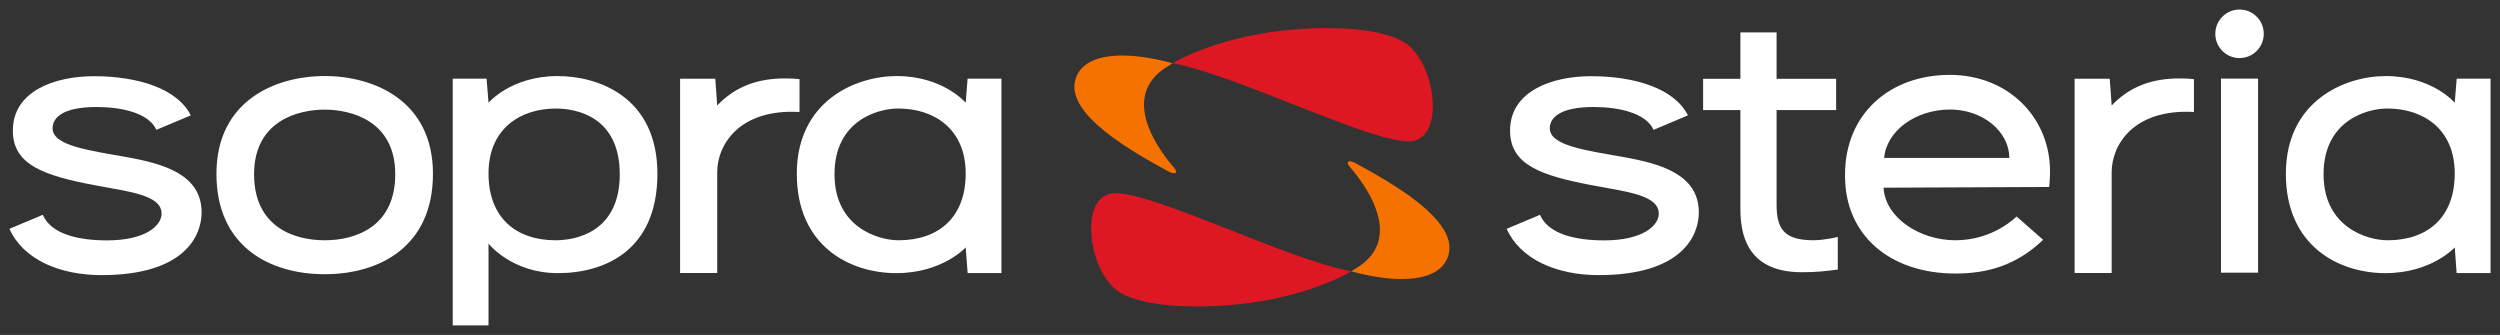 <svg width="530" height="71" viewBox="0 0 530 71" fill="none" xmlns="http://www.w3.org/2000/svg">
<rect x="0" y="0" width="530" height="71" fill="#333333" stroke="none"/>
<style type="text/css">
  .words{fill: #FFFFFF}
</style>
<path d="M238.349 11.776C233.176 11.69 229.126 13.1 228.009 16.765C225.699 24.338 240.645 32.465 247.69 36.339C249.204 37.167 249.852 36.65 248.894 35.542C244.442 30.411 238.11 20.308 247.046 14.379C247.481 14.092 248.011 13.766 248.486 13.488L248.629 13.41L248.486 13.385C244.963 12.418 241.452 11.827 238.349 11.776V11.776ZM286.413 34.213C285.638 34.061 285.448 34.558 286.172 35.389C290.617 40.519 296.96 50.62 288.015 56.552V56.547C287.588 56.834 287.068 57.162 286.585 57.443L286.438 57.526L286.585 57.546C295.973 60.125 305.265 60.028 307.052 54.161C309.363 46.588 294.424 38.463 287.371 34.592C286.995 34.385 286.672 34.264 286.413 34.214L286.413 34.213Z" fill="#F67200"/>
<path class="words" d="M474.789 2.019C471.947 2.019 469.644 4.325 469.644 7.166C469.644 10.007 471.947 12.312 474.789 12.312C477.623 12.312 479.919 10.007 479.919 7.166C479.919 4.325 477.623 2.019 474.789 2.019ZM368.965 6.865V16.706H361.058V23.339H368.965V44.217C368.965 48.997 369.905 57.713 381.982 57.713C385.009 57.713 386.949 57.504 389.613 57.142V50.229C389.613 50.229 386.862 50.933 384.414 50.933C378.03 50.933 376.635 48.311 376.635 43.316V23.339H389.26V16.706H376.635V6.865H368.965ZM413.334 15.875C400.645 15.875 391.147 24.138 391.147 37.008V37.333C391.147 49.886 400.696 57.989 414.553 57.989C421.211 57.989 427.434 56.322 433.142 50.839L427.511 45.889C427.511 45.889 422.683 50.938 414.543 50.938C406.983 50.938 399.655 46.143 399.309 39.788L434.43 39.641C434.606 38.05 434.606 36.3 434.606 36.3C434.606 25.099 425.941 15.875 413.333 15.875L413.334 15.875ZM505.772 16.126C497.101 16.126 484.603 21.379 484.603 36.851C484.603 52.177 495.845 57.905 505.684 57.905C515.49 57.905 520.406 52.448 520.406 52.448L520.805 57.895H527.994V16.672H520.819L520.406 21.784C520.406 21.784 515.635 16.126 505.772 16.126ZM337.313 16.155C329.028 16.155 320.133 19.293 320.133 27.698C320.133 34.976 326.743 37.239 337.652 39.296C344.939 40.666 351.662 41.362 351.662 45.299C351.662 47.78 348.353 50.962 340.085 50.962C334.215 50.962 328.289 49.728 326.478 45.54L319.411 48.512C322.31 54.977 329.997 58.323 338.91 58.323C356.711 58.323 360.149 49.85 360.149 45.038C360.149 37.024 352.184 34.723 344.237 33.303C336.331 31.889 328.556 30.902 328.556 27.211C328.556 24.808 330.948 22.685 337.864 22.685C343.008 22.685 348.941 23.882 350.552 27.531L357.839 24.461C355.053 18.852 346.797 16.155 337.313 16.155ZM462.317 16.628C456.023 16.57 451.393 18.477 447.673 22.36L447.261 16.687H439.816V57.871H447.673V36.526C447.673 30.575 452.462 23.029 465.118 23.738V16.77C464.149 16.682 463.216 16.636 462.317 16.628V16.628ZM470.853 16.662V57.812H478.711V16.662H470.853ZM506.102 23.005C513.718 23.005 520.406 27.329 520.406 36.777C520.406 46.218 514.521 50.938 506.18 50.938C501.808 50.938 492.593 48.147 492.593 36.939C492.593 25.552 501.786 23.005 506.102 23.005ZM413.437 23.221C420.345 23.221 425.973 27.884 425.973 33.48H399.437C399.928 27.793 406.038 23.221 413.437 23.221Z" fill="#231F20"/>
<path class="words" d="M68.833 16.121C58.326 16.121 45.884 21.38 45.884 36.855C45.884 52.178 57.078 58.132 68.833 58.132C80.596 58.132 91.786 52.178 91.786 36.855C91.786 21.38 79.348 16.121 68.833 16.121ZM118.2 16.126C108.337 16.126 103.565 21.784 103.565 21.784L103.153 16.672H95.978V68.981H103.565V51.642C103.565 51.642 108.444 57.905 118.283 57.905C128.13 57.905 139.369 53.153 139.369 36.851C139.369 20.554 126.871 16.126 118.2 16.126ZM190.092 16.126C181.413 16.126 168.923 21.379 168.923 36.851C168.923 52.177 180.165 57.905 190.004 57.905C199.81 57.905 204.727 52.449 204.727 52.449L205.144 57.895H212.304V16.672H205.129L204.727 21.784C204.727 21.784 199.947 16.126 190.092 16.126ZM19.913 16.155C11.62 16.155 2.724 19.294 2.724 27.699C2.724 34.976 9.335 37.24 20.252 39.296C27.539 40.666 34.257 41.363 34.257 45.299C34.257 47.78 30.948 50.962 22.68 50.962C16.811 50.962 10.879 49.728 9.068 45.54L2.006 48.512C4.897 54.977 12.593 58.324 21.505 58.324C39.298 58.324 42.739 49.85 42.739 45.038C42.739 37.024 34.776 34.724 26.837 33.303C18.923 31.889 11.151 30.902 11.151 27.212C11.151 24.808 13.538 22.685 20.454 22.685C25.607 22.685 31.537 23.882 33.147 27.531L40.444 24.461C37.65 18.853 29.398 16.155 19.913 16.155ZM166.692 16.628C160.396 16.57 155.76 18.477 152.048 22.36L151.64 16.687H144.18V57.871H152.048V36.526C152.048 30.575 156.841 23.029 169.498 23.738V16.77C168.528 16.682 167.591 16.636 166.692 16.628V16.628ZM190.422 23.005C198.038 23.005 204.727 27.329 204.727 36.777C204.727 46.218 198.841 50.938 190.5 50.938C186.12 50.938 176.913 48.147 176.913 36.939C176.913 25.552 186.098 23.005 190.422 23.005ZM117.87 23.01C122.186 23.01 131.389 24.708 131.389 36.939C131.389 49.167 122.163 50.938 117.792 50.938C109.451 50.938 103.565 46.218 103.565 36.777C103.565 27.329 110.254 23.01 117.87 23.01ZM68.833 23.241C74.364 23.241 83.791 25.549 83.791 36.939C83.791 48.147 75.29 50.938 68.833 50.938C62.384 50.938 53.864 48.147 53.864 36.939C53.864 25.549 63.31 23.241 68.833 23.241Z" fill="#231F20"/>
<path d="M281.312 5.97C260.444 5.97 248.624 13.41 248.624 13.41C262.48 16.02 289.884 29.972 298.684 29.972C302.105 29.972 303.75 26.641 303.75 22.68C303.75 18.056 302.107 13.026 299.072 10.044C296.197 7.206 289.396 5.97 281.312 5.97ZM236.383 40.954C232.961 40.954 231.321 44.286 231.321 48.251C231.321 52.875 232.963 57.902 235.99 60.887C238.872 63.721 245.676 64.966 253.759 64.966C274.62 64.966 286.448 57.521 286.448 57.521C272.591 54.911 245.183 40.954 236.383 40.954Z" fill="#DE1823"/>
</svg>
